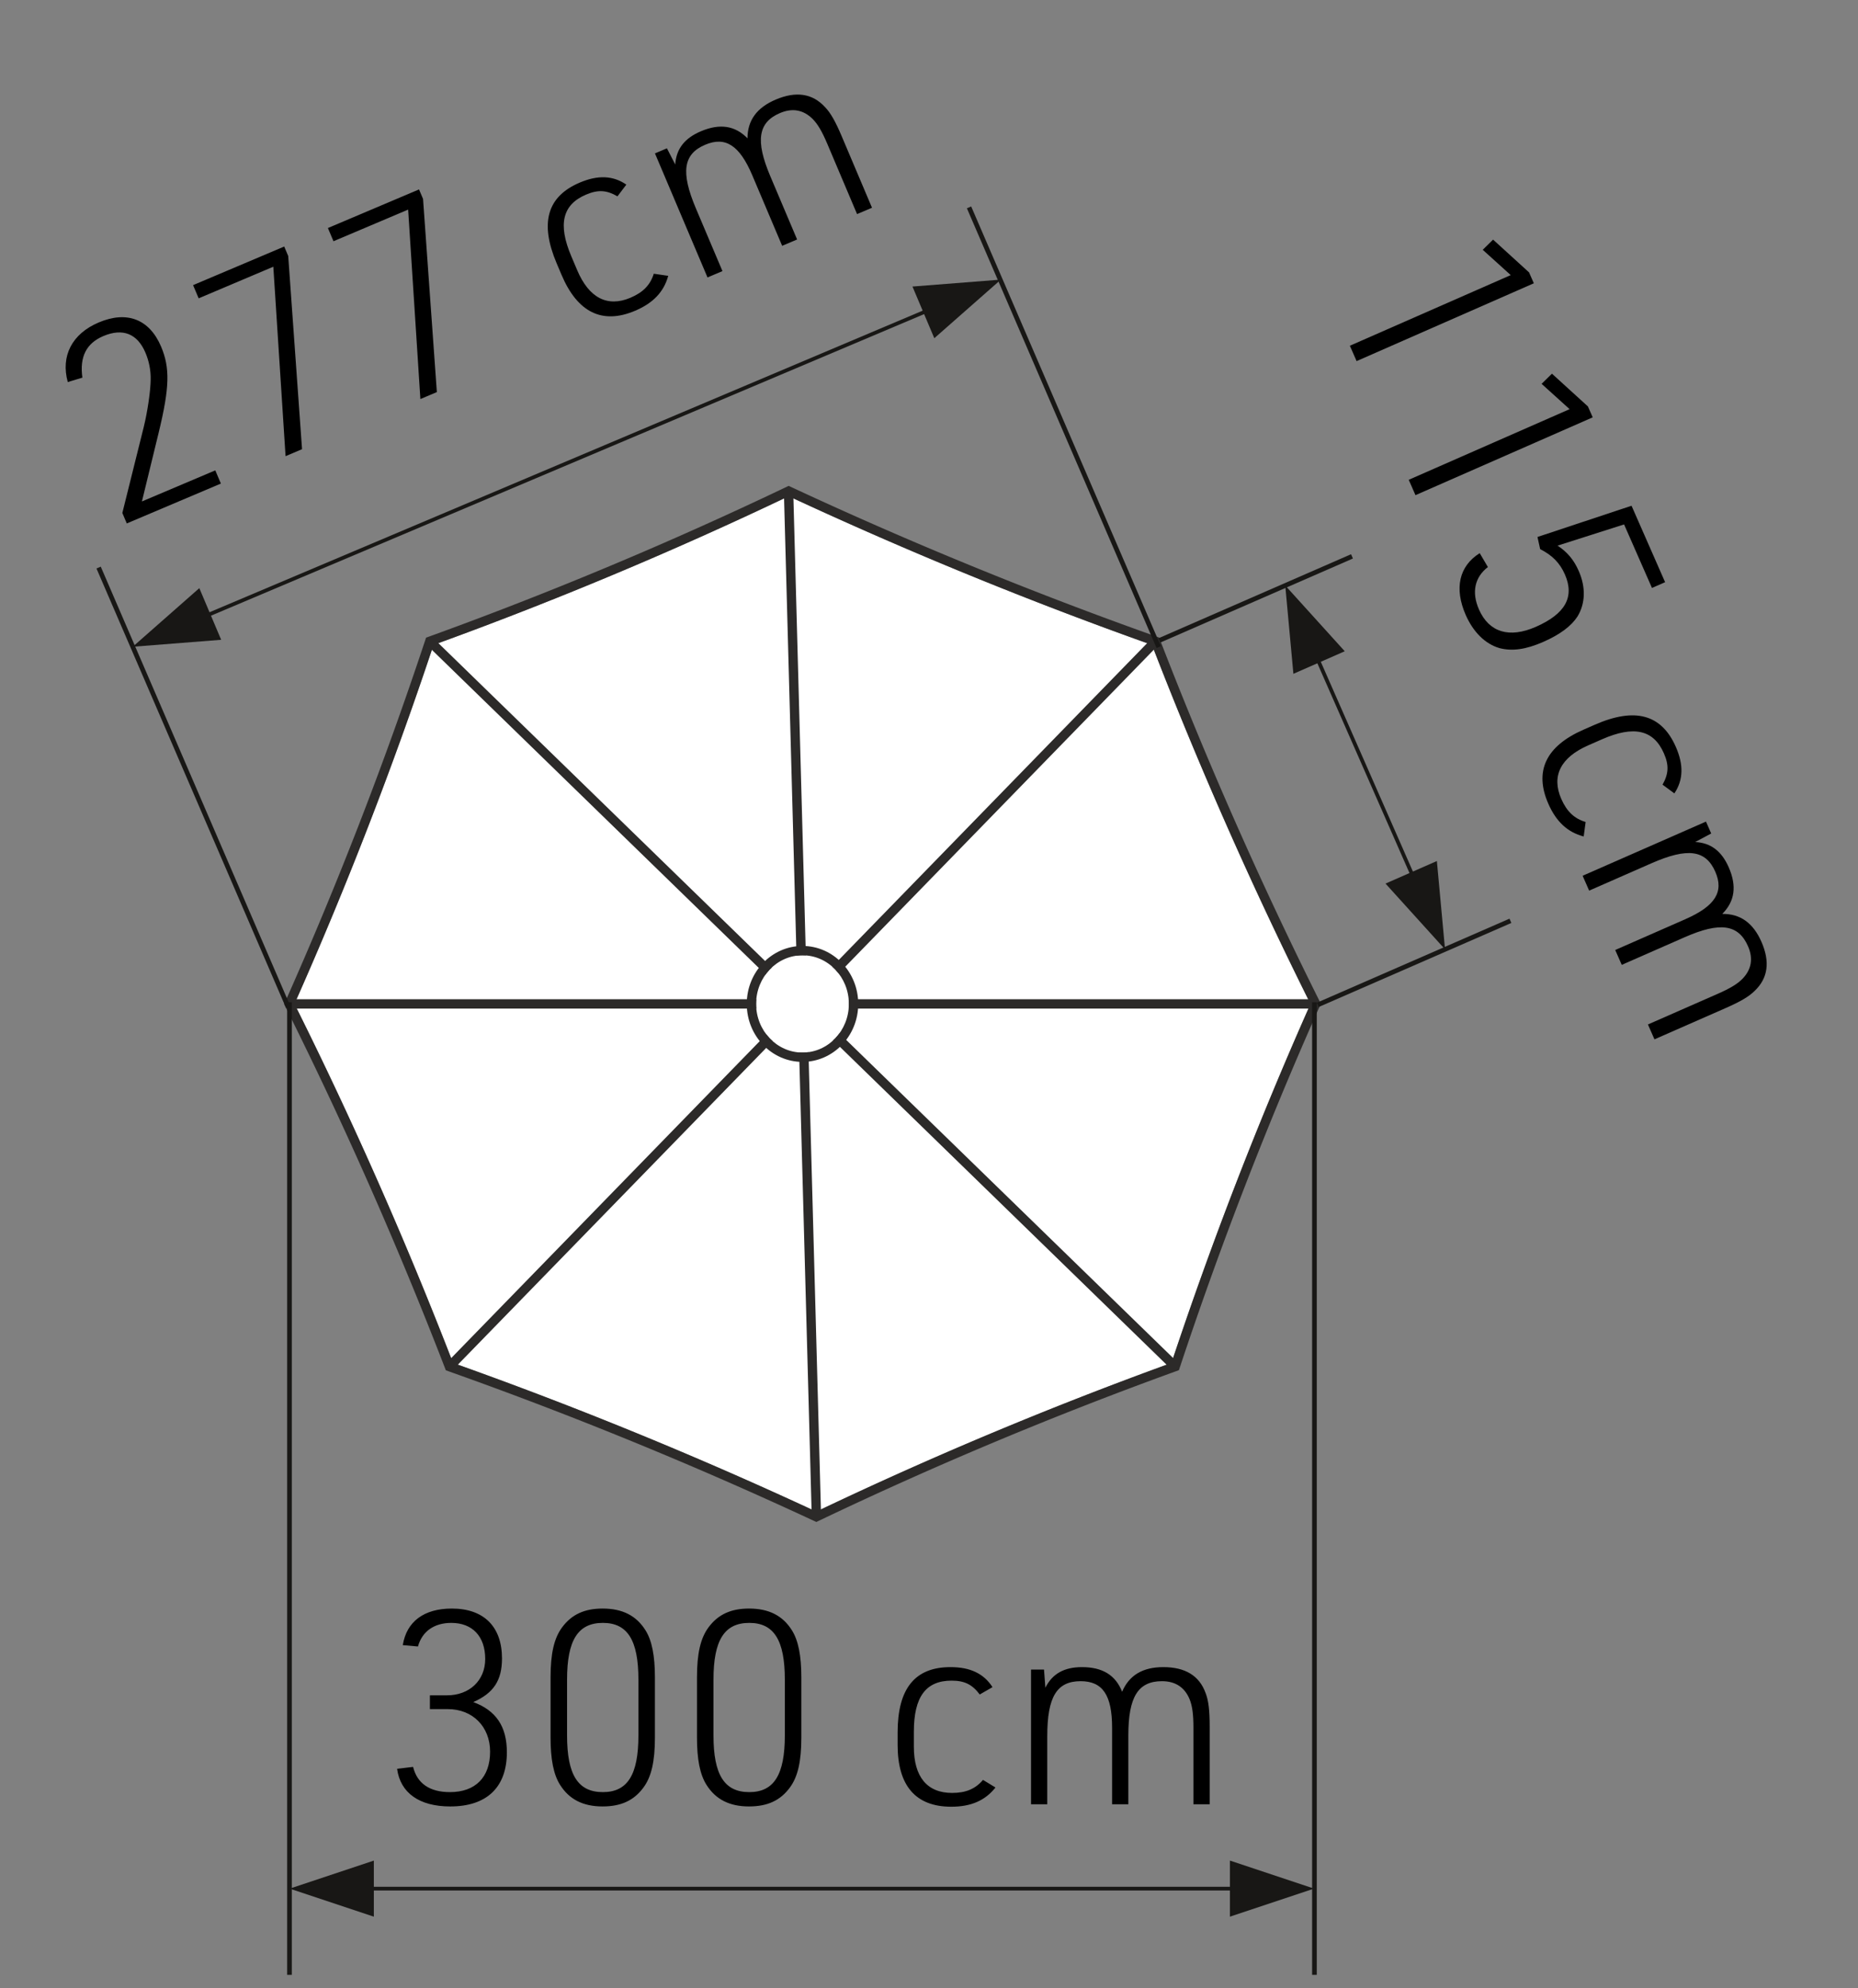 <svg xmlns="http://www.w3.org/2000/svg" xml:space="preserve" width="828" height="886" style="fill-rule:evenodd;clip-rule:evenodd;stroke-linecap:round;stroke-linejoin:round;stroke-miterlimit:1.5" version="1.1"><rect width="100%" height="100%" fill="#808080" stroke="none"/><path id="SCHATTELLO_SG3000_8T_I" d="M0 0h828v886H0z" style="fill:none"/><g id="SG-8T-Rund"><path id="SG-8T-Rund1" d="M121.402 211.183h472.441v472.441H121.402z" style="fill:none"/><clipPath id="_clip1"><path id="SG-8T-Rund2" d="M121.402 211.183h472.441v472.441H121.402z"/></clipPath><g clip-path="url(#_clip1)"><path id="Bespannung" d="M351.475 221.136a1869.14 1869.14 0 0 0 161.886 66.273 1868.391 1868.391 0 0 0 70.657 159.995 1763.587 1763.587 0 0 0-61.963 159.994 1764.538 1764.538 0 0 0-158.285 66.273 1869.288 1869.288 0 0 0-161.887-66.273 1868.225 1868.225 0 0 0-70.656-159.994 1764.008 1764.008 0 0 0 61.962-159.995 1764.68 1764.68 0 0 0 158.286-66.273Z" style="fill:#fff"/><path d="m353.232 217.359-1.78-.829-1.773.846a1760.225 1760.225 0 0 1-157.909 66.115l-1.899.688-.636 1.916a1759.48 1759.48 0 0 1-61.816 159.616l-.798 1.795.877 1.758a1864.34 1864.34 0 0 1 70.499 159.637l.689 1.783 1.802.641a1865.028 1865.028 0 0 1 161.524 66.123l1.78.829 1.773-.846a1760.121 1760.121 0 0 1 157.91-66.115l1.898-.688.636-1.916a1759.48 1759.48 0 0 1 61.816-159.616l.798-1.795-.877-1.758a1864.34 1864.34 0 0 1-70.499-159.637l-.689-1.783-1.802-.64a1865.353 1865.353 0 0 1-161.524-66.124Zm-1.757 3.777a1869.14 1869.14 0 0 0 161.886 66.273 1868.391 1868.391 0 0 0 70.657 159.995 1763.587 1763.587 0 0 0-61.963 159.994 1764.538 1764.538 0 0 0-158.285 66.273 1869.288 1869.288 0 0 0-161.887-66.273 1868.225 1868.225 0 0 0-70.656-159.994 1764.008 1764.008 0 0 0 61.962-159.995 1764.68 1764.68 0 0 0 158.286-66.273Z" style="fill:#2c2a29"/><g id="Speichen"><clipPath id="_clip2"><path d="M718.891 206.557H-3.647V688.25h722.538V206.557ZM357.622 434.668c6.704 0 12.147 5.706 12.147 12.736 0 7.029-5.443 12.735-12.147 12.735-6.704 0-12.147-5.706-12.147-12.735 0-7.03 5.443-12.736 12.147-12.736Z"/></clipPath><g clip-path="url(#_clip2)"><path d="m351.475 221.136 12.295 452.535M584.018 447.404H131.227M201.883 607.398l311.478-319.989M522.055 607.398 193.189 287.409" style="fill:none;stroke:#2c2a29;stroke-width:4.17px"/></g></g><ellipse id="Mast" cx="357.622" cy="447.404" rx="20.669" ry="21.672" style="fill:#fff"/><path d="M357.622 421.565c-13.652 0-24.836 11.525-24.836 25.839 0 14.313 11.184 25.838 24.836 25.838s24.836-11.525 24.836-25.838c0-14.314-11.184-25.839-24.836-25.839Zm0 4.167c11.408 0 20.669 9.711 20.669 21.672 0 11.96-9.261 21.671-20.669 21.671-11.408 0-20.669-9.711-20.669-21.671 0-11.961 9.261-21.672 20.669-21.672Z" style="fill:#2c2a29"/><path id="MASKE" d="M121.402 211.183h472.441v472.441H121.402z" style="fill:none"/></g></g><path d="M585.769 447.691v431.367" style="fill:none;stroke:#181715;stroke-width:2.08px;stroke-linecap:square;stroke-linejoin:miter"/><path d="m548.096 854.177 37.5-12.5-37.5-12.5v25ZM166.598 854.177l-37.5-12.5 37.5-12.5v25Z" style="fill:#181715"/><path d="M555.596 841.677H159.098" style="fill:none;stroke:#181715;stroke-width:1.67px;stroke-linecap:square;stroke-linejoin:miter"/><path d="M129.007 447.691v431.367" style="fill:none;stroke:#181715;stroke-width:2.08px;stroke-linecap:square;stroke-linejoin:miter"/><path d="M191.581 761.673h7.975c11.116 0 18.85 7.857 18.85 18.979 0 11.363-6.525 18.011-17.884 18.011-9.062 0-14.62-3.868-16.433-11.242l-7.129.846c1.45 10.758 9.908 16.785 23.683 16.785 16.313 0 25.239-8.565 25.239-24.159 0-11.484-4.823-18.616-14.968-22.354 9.055-3.98 12.793-9.662 12.793-19.454 0-14.145-8.08-22.226-22.339-22.226-12.446 0-20.179 5.786-21.871 16.302l6.767.604c1.813-6.649 7.129-10.517 14.863-10.517 9.425 0 15.104 6.044 15.104 16.078 0 9.551-7.009 16.2-17.038 16.2h-7.612v6.147ZM245.352 774.371c0 9.668 1.326 16.436 4.22 21.029 4.102 6.518 10.268 9.652 18.972 9.652 8.221 0 13.902-2.652 18.128-8.323 3.618-4.834 5.185-11.723 5.185-22.358v-26.83c0-9.669-1.326-16.437-4.22-21.03-4.103-6.518-10.268-9.652-19.093-9.652-8.1 0-13.782 2.652-18.007 8.323-3.618 4.834-5.185 11.723-5.185 22.359v26.83Zm39.15-.967c0 17.524-4.836 25.259-15.837 25.259-11.122 0-15.958-7.735-15.958-25.259v-24.897c0-17.524 4.836-25.259 15.958-25.259 11.001 0 15.837 7.735 15.837 25.259v24.897ZM310.602 774.371c0 9.668 1.326 16.436 4.22 21.029 4.102 6.518 10.268 9.652 18.972 9.652 8.221 0 13.902-2.652 18.128-8.323 3.618-4.834 5.185-11.723 5.185-22.358v-26.83c0-9.669-1.326-16.437-4.22-21.03-4.103-6.518-10.268-9.652-19.093-9.652-8.1 0-13.782 2.652-18.007 8.323-3.618 4.834-5.185 11.723-5.185 22.359v26.83Zm39.15-.967c0 17.524-4.836 25.259-15.837 25.259-11.122 0-15.958-7.735-15.958-25.259v-24.897c0-17.524 4.836-25.259 15.958-25.259 11.001 0 15.837 7.735 15.837 25.259v24.897ZM438.066 793.224c-3.384 3.989-7.613 5.802-13.775 5.802-11.117 0-17.038-7.132-17.038-20.548v-6.769c0-15.471 5.317-22.723 16.796-22.723 5.8 0 9.183 1.692 12.567 6.164l5.679-3.264c-3.867-6.034-9.909-8.927-18.729-8.927-15.83 0-23.548 9.532-23.548 29.113v5.56c0 18.251 8.081 27.541 23.91 27.541 8.821 0 15.104-2.772 19.696-8.565l-5.558-3.384ZM459.468 804.086h7.235v-30.323c0-17.526 4.231-24.536 14.87-24.536 9.793 0 14.024 6.164 14.024 20.789v34.07h7.235v-30.685c0-17.164 4.353-24.174 14.991-24.174 6.045 0 10.156 2.78 12.332 8.098 1.209 3.022 1.692 6.769 1.692 12.812v33.949h7.235v-34.553c0-7.131-.482-11.603-1.808-14.988-2.774-7.729-9.054-11.586-18.846-11.586-9.188 0-15.233 3.616-18.369 10.982-2.894-7.366-8.693-10.982-17.881-10.982-7.858 0-13.178 2.893-16.319 9.169l-.603-8.082h-5.788v60.04Z" style="fill-rule:nonzero"/><path d="m88.826 262.105-29.669 26.12 39.407-3.094-9.738-23.026ZM406.63 127.701l39.407-3.094-29.669 26.12-9.738-23.026Z" style="fill:#181715"/><path d="m86.787 276.54 331.62-140.247" style="fill:none;stroke:#181715;stroke-width:1.67px;stroke-linecap:square;stroke-linejoin:miter"/><path d="M515.961 287.434 432.253 93.362M128.068 447.964 44.36 253.893" style="fill:none;stroke:#181715;stroke-width:2.08px;stroke-linecap:square;stroke-linejoin:miter"/><path d="m56.499 233.268 41.932-17.762-2.492-5.883-32.697 13.85 7.521-30.88c4.82-19.892 5.039-28.648 1.033-38.107-5.186-12.242-15.209-16.116-27.782-10.79-11.905 5.043-17.03 14.94-13.809 26.57l6.513-1.972c-1.31-9.289 1.777-15.322 9.343-18.527 8.679-3.676 15.173-1.045 18.756 7.412 1.603 3.784 2.427 7.898 2.33 12.007-.036 4.872-1.375 14.102-3.054 20.982l-9.569 38.438 1.975 4.662ZM127.255 203.296l7.343-3.111-6.157-86.097-1.787-4.218-40.61 17.203 2.492 5.883 33.267-14.092 5.452 84.432ZM187.337 177.845l7.343-3.11-6.157-86.097-1.787-4.218-40.611 17.203 2.492 5.883 33.268-14.093 5.452 84.432ZM291.352 121.989c-1.56 4.992-4.747 8.311-10.421 10.715-10.236 4.336-18.47.079-23.703-12.275l-2.64-6.233c-6.035-14.246-3.968-22.997 6.602-27.475 5.341-2.262 9.116-2.024 13.976.775l3.956-5.22c-5.914-4.049-12.605-4.356-20.727-.915-14.576 6.174-17.965 17.961-10.327 35.991l2.168 5.12c7.119 16.805 18.183 22.208 32.759 16.034 8.122-3.441 12.826-8.444 14.795-15.569l-6.438-.948ZM315.296 123.642l6.662-2.822-11.827-27.921c-6.836-16.137-5.675-24.243 4.122-28.392 9.017-3.82 15.317.205 21.022 13.672l13.288 31.371 6.662-2.822-11.968-28.255c-6.695-15.803-5.422-23.956 4.375-28.106 5.566-2.357 10.435-1.401 14.513 2.647 2.292 2.311 4.198 5.572 6.556 11.137l13.241 31.26 6.662-2.822-13.477-31.816c-2.782-6.567-4.97-10.496-7.512-13.095-5.568-6.035-12.855-7.138-21.872-3.318-8.46 3.584-12.616 9.271-12.63 17.277-5.538-5.654-12.288-6.722-20.749-3.138-7.235 3.065-11.005 7.804-11.45 14.808l-3.707-7.206-5.329 2.257 23.418 55.284Z" style="fill-rule:nonzero"/><path d="m672.155 410.779-83.933 36.625M601.553 248.362l-83.932 36.625" style="fill:none;stroke:#181715;stroke-width:2.08px;stroke-linecap:square;stroke-linejoin:miter"/><path d="m617.441 393.771 26.523 29.309-3.633-39.361-22.89 10.052ZM576.389 300.289l-3.633-39.361 26.523 29.309-22.89 10.052Z" style="fill:#181715"/><path d="m631.902 395.612-47.083-107.216" style="fill:none;stroke:#181715;stroke-width:1.67px;stroke-linecap:square;stroke-linejoin:miter"/><path d="m601.553 154.083 3.006 6.846 78.98-34.684-2.133-4.858-16.03-14.599-4.61 4.532 12.478 11.281-71.691 31.482ZM627.789 213.826l3.006 6.846 78.98-34.683-2.133-4.858-16.03-14.6-4.61 4.532 12.478 11.281-71.691 31.482ZM685.166 239.306l1.19 5.417c5.437 2.759 8.784 6.172 11.019 11.261 4.421 10.068.202 17.596-12.969 23.38-11.842 5.2-20.85 2.425-25.32-7.753-3.352-7.634-1.935-14.327 3.977-18.903l-3.641-6.187c-9.218 5.763-11.433 15.71-6.234 27.548 3.352 7.634 8.709 12.936 15.047 14.767 5.66 1.465 11.762.629 19.509-2.773 7.526-3.305 12.478-7.06 15.237-11.3 3.531-5.767 3.777-13.001.57-20.303-2.137-4.868-4.99-8.366-9.437-11.297l29.64-9.452 12.433 28.313 5.85-2.569-14.96-34.066-41.911 13.917ZM706.62 366.327c-5.012-1.494-8.373-4.638-10.85-10.28-4.47-10.179-.321-18.467 11.963-23.862l6.197-2.721c14.166-6.221 22.944-4.269 27.559 6.242 2.332 5.31 2.144 9.088-.591 13.984l5.272 3.888c3.97-5.967 4.19-12.662.643-20.738-6.365-14.493-18.195-17.728-36.124-9.855l-5.09 2.236c-16.711 7.338-21.968 18.472-15.604 32.966 3.547 8.076 8.612 12.714 15.762 14.59l.863-6.45ZM705.281 390.29l2.909 6.624 27.763-12.191c16.047-7.047 24.167-5.992 28.444 3.749 3.938 8.967-.005 15.319-13.396 21.2l-31.193 13.698 2.909 6.625 28.095-12.338c15.715-6.901 23.883-5.735 28.161 4.006 2.43 5.535 1.538 10.416-2.457 14.547-2.28 2.322-5.516 4.271-11.05 6.701l-31.083 13.65 2.909 6.624 31.636-13.893c6.53-2.867 10.431-5.107 12.996-7.682 5.962-5.647 6.968-12.948 3.031-21.914-3.694-8.412-9.436-12.493-17.441-12.403 5.581-5.611 6.56-12.375 2.866-20.787-3.16-7.196-7.948-10.903-14.957-11.255l7.157-3.802-2.327-5.299-54.972 24.14Z" style="fill-rule:nonzero"/></svg>